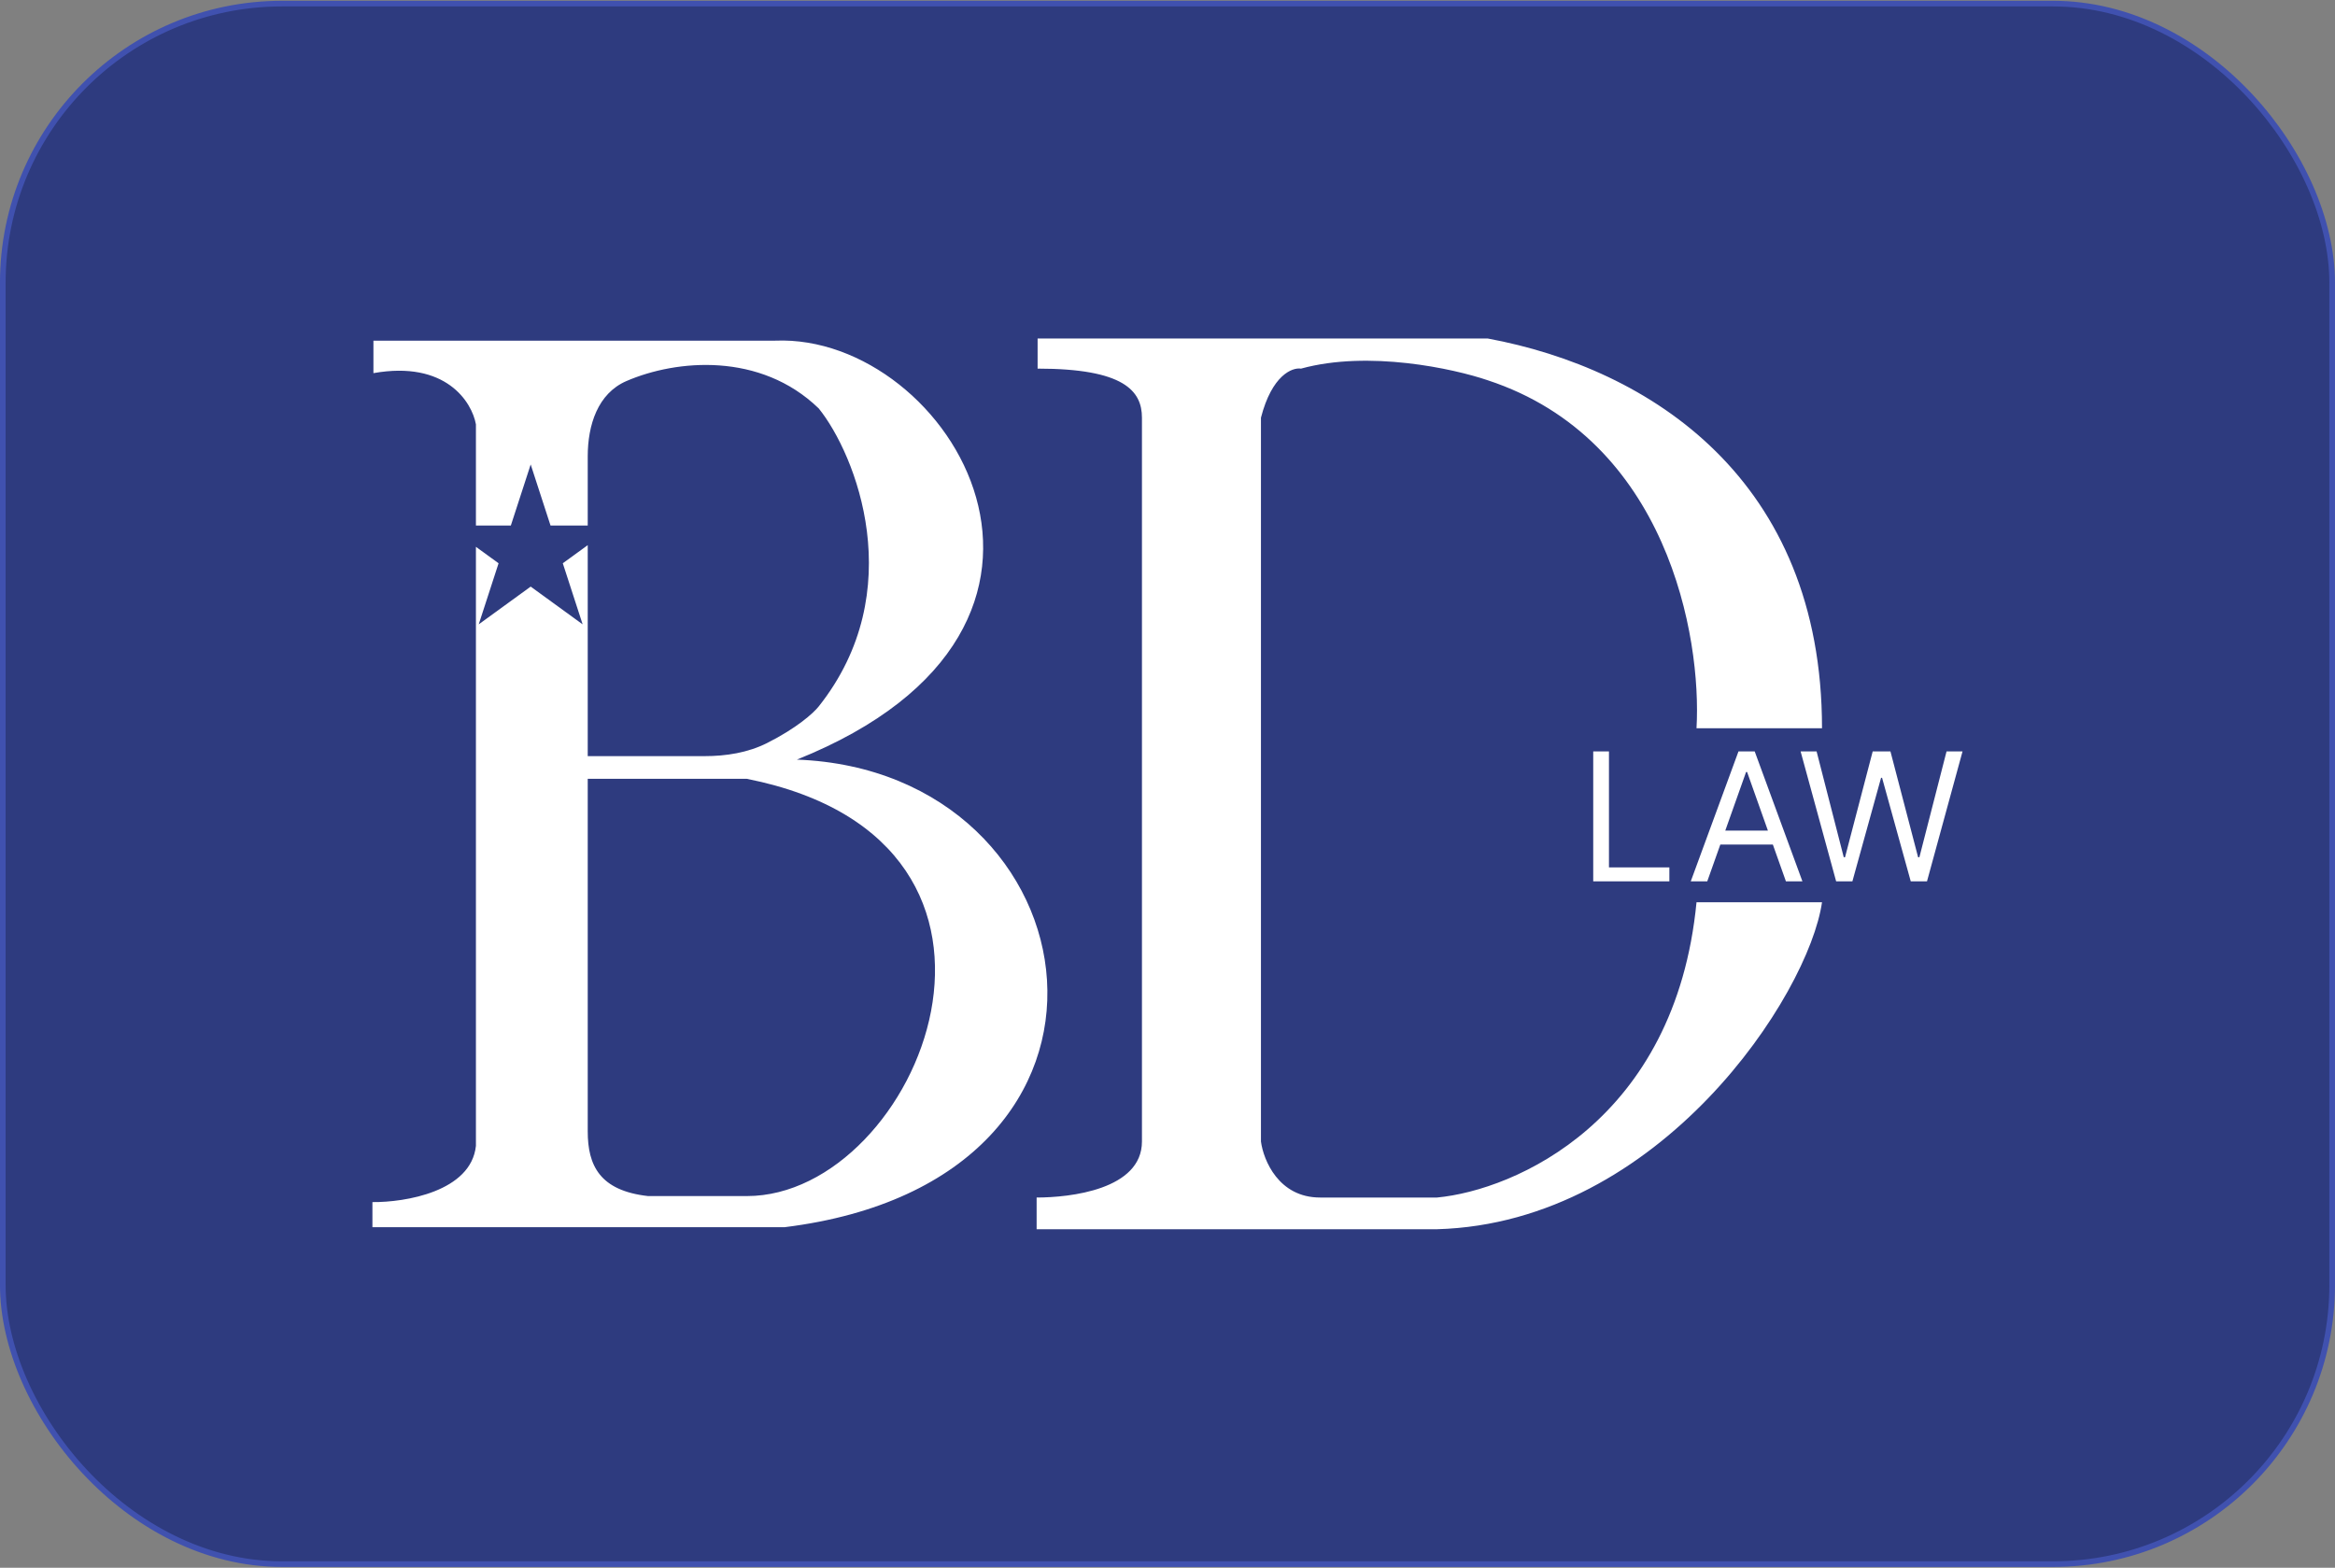 <svg xmlns="http://www.w3.org/2000/svg" width="414" height="278" viewBox="0 0 414 278" fill="none"><rect x="0" y="0" width="414" height="278" fill="#808080" stroke="none"/><rect x="0.496" y="0.642" width="413" height="276.712" rx="49.5" fill="#2E3B7F" stroke="#4051AF"></rect><path fill-rule="evenodd" clip-rule="evenodd" d="M183.796 217.971V212.349C189.72 212.349 202.47 210.944 202.47 202.41V74.069C202.47 69.321 199.3 65.365 183.97 65.365V60.024H263.772C292.568 65.365 323.047 85.005 323.047 129.134H300.795C301.73 112.929 295.634 77.9 263.772 67.428C257.726 65.367 242.642 62.069 230.675 65.365C229.117 65.12 225.514 66.516 223.569 74.069V202.41C224.006 205.723 226.711 212.349 234.041 212.349H254.796C268.571 211.038 297.055 198.731 300.795 159.987H323.047C320.685 176.435 294.375 216.845 254.796 217.971H183.796ZM141.285 134.697C200.214 111.076 168.388 59.12 137.437 60.406H66.209V66.166C79.037 63.885 83.67 71.273 84.383 75.252V93.189H90.573L94.092 82.36L97.61 93.189H104.206V80.932C104.206 75.383 105.974 69.772 111.067 67.57C119.944 63.732 134.819 62.406 145.163 72.424C151.736 80.573 161.372 104.835 145.163 125.265C144.19 126.491 141.214 129.132 136.022 131.749C132.586 133.482 128.719 134.081 124.87 134.081H104.206V96.669L99.785 99.881L103.303 110.71L94.092 104.017L84.88 110.71L88.399 99.881L84.383 96.963V203.181C83.527 211.306 71.792 213.218 66.031 213.159V217.613H139.082C206.734 209.261 194.833 136.706 141.285 134.697ZM104.206 200.615V138.104H132.418C189.019 149.33 162.905 212.091 132.418 212.091H114.903C106.326 211.125 104.206 206.655 104.206 200.615ZM282.482 156.285V133.247H285.272V153.81H295.981V156.285H282.482ZM302.7 156.285H299.775L308.234 133.247H311.114L319.573 156.285H316.648L314.332 149.761H305.016L302.7 156.285ZM309.764 136.892L313.454 147.286H305.894L309.584 136.892H309.764ZM325.552 156.285L319.252 133.247H322.087L326.902 152.01H327.127L332.031 133.247H335.181L340.085 152.01H340.31L345.125 133.247H347.96L341.66 156.285H338.781L333.696 137.927H333.516L328.432 156.285H325.552Z" fill="white"></path></svg>